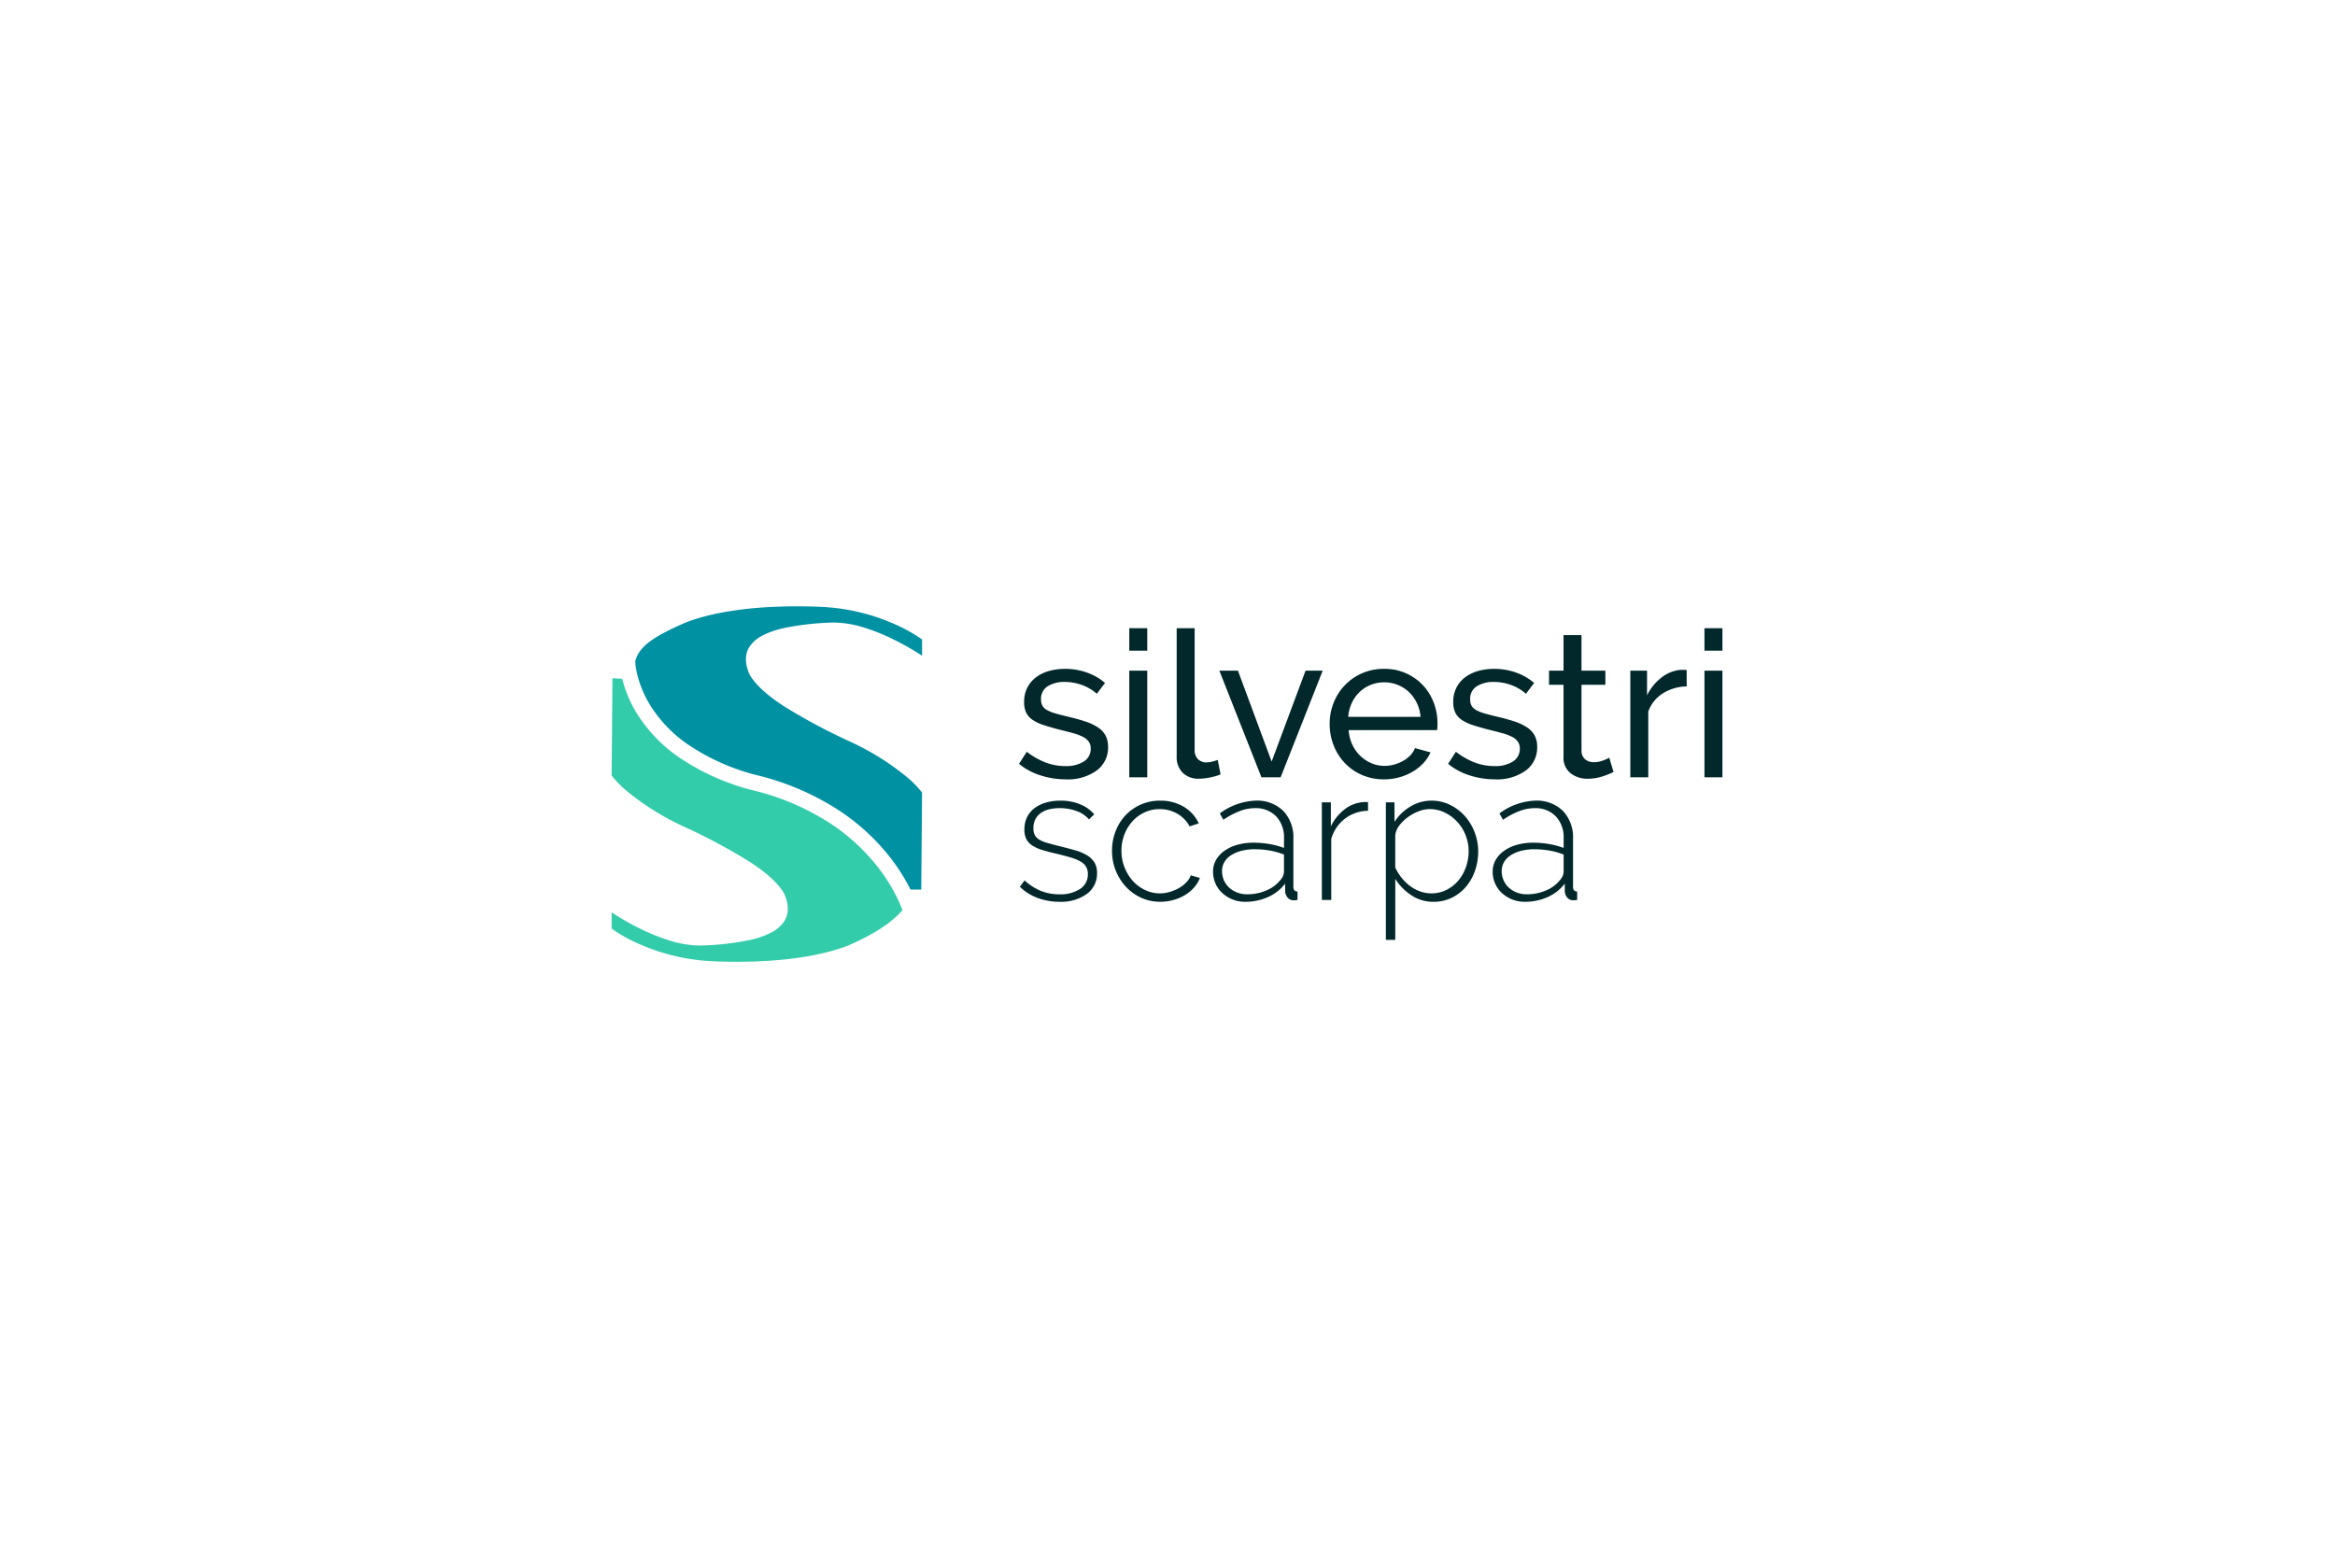 <svg xmlns="http://www.w3.org/2000/svg" width="446.667" height="300" viewBox="0 0 446.667 300">
  <g id="_Brand_Black" transform="translate(40.667 30)">
    <rect id="Rectangle_8115" data-name="Rectangle 8115" width="446.667" height="300" rx="20" transform="translate(-40.667 -30)" fill="#fff" opacity="0"/>
    <g id="silvestri-scarpa" transform="translate(204.767 147.02)">
      <path id="Path_175198" data-name="Path 175198" d="M10.8-25.107a15.821,15.821,0,0,1-4.845-.762,11.942,11.942,0,0,1-4.1-2.208l1.485-2.305a14.472,14.472,0,0,0,3.595,2.051,10.568,10.568,0,0,0,3.79.684,6.26,6.26,0,0,0,3.536-.879,2.819,2.819,0,0,0,1.309-2.481,2.236,2.236,0,0,0-.352-1.27,2.958,2.958,0,0,0-1.055-.918,8.618,8.618,0,0,0-1.8-.7q-1.094-.313-2.54-.664-1.836-.469-3.165-.9a8.573,8.573,0,0,1-2.188-1.016,3.557,3.557,0,0,1-1.25-1.407,4.71,4.71,0,0,1-.391-2.032,5.91,5.91,0,0,1,.606-2.715,5.725,5.725,0,0,1,1.661-1.993,7.474,7.474,0,0,1,2.481-1.211,11.051,11.051,0,0,1,3.067-.41,12.213,12.213,0,0,1,4.3.742,10.572,10.572,0,0,1,3.36,1.954l-1.563,2.071a8.776,8.776,0,0,0-2.891-1.7,9.775,9.775,0,0,0-3.282-.567,5.99,5.99,0,0,0-3.184.8A2.776,2.776,0,0,0,6.07-40.384a2.439,2.439,0,0,0,.254,1.172,2.213,2.213,0,0,0,.84.82,6.625,6.625,0,0,0,1.5.625q.918.273,2.208.586,2.032.469,3.536.957a10.178,10.178,0,0,1,2.5,1.153A4.445,4.445,0,0,1,18.4-33.508a4.527,4.527,0,0,1,.488,2.188A5.416,5.416,0,0,1,16.7-26.787,9.449,9.449,0,0,1,10.8-25.107ZM22.948-25.5v-20.4h3.438v20.4Zm0-24.224v-4.3h3.438v4.3Zm9.065-4.3h3.438v23.247a2.493,2.493,0,0,0,.606,1.778,2.218,2.218,0,0,0,1.7.645,4.563,4.563,0,0,0,1.016-.137,8.3,8.3,0,0,0,1.094-.332l.547,2.774a11.2,11.2,0,0,1-2.032.586,10.712,10.712,0,0,1-2.071.234,4.292,4.292,0,0,1-3.145-1.133,4.236,4.236,0,0,1-1.153-3.165ZM48.228-25.5l-8.049-20.4h3.555l6.447,17.387,6.486-17.387h3.282L51.9-25.5Zm23.443.391a10.389,10.389,0,0,1-4.22-.84,9.979,9.979,0,0,1-3.282-2.286,10.42,10.42,0,0,1-2.129-3.38,11.038,11.038,0,0,1-.762-4.083,10.887,10.887,0,0,1,.762-4.063,10.3,10.3,0,0,1,2.149-3.36,10.2,10.2,0,0,1,3.3-2.286,10.388,10.388,0,0,1,4.22-.84,10.051,10.051,0,0,1,4.2.86A9.98,9.98,0,0,1,79.133-43.1a10.1,10.1,0,0,1,2.051,3.321,10.927,10.927,0,0,1,.723,3.927q0,.43-.02.781a4.121,4.121,0,0,1-.059.547H64.911a7.909,7.909,0,0,0,.7,2.774A7.137,7.137,0,0,0,67.138-29.6a7.047,7.047,0,0,0,2.129,1.407,6.36,6.36,0,0,0,2.52.508,6.72,6.72,0,0,0,1.836-.254,7.97,7.97,0,0,0,1.68-.684,5.829,5.829,0,0,0,1.387-1.055,4.306,4.306,0,0,0,.918-1.407l2.969.82a7.5,7.5,0,0,1-1.387,2.071,9.2,9.2,0,0,1-2.032,1.621A10.494,10.494,0,0,1,74.6-25.5,10.9,10.9,0,0,1,71.67-25.107Zm6.994-11.956a7.349,7.349,0,0,0-.723-2.676,7.156,7.156,0,0,0-1.524-2.09,6.81,6.81,0,0,0-2.129-1.348,6.83,6.83,0,0,0-2.579-.488,6.83,6.83,0,0,0-2.579.488A6.635,6.635,0,0,0,67-41.81a6.921,6.921,0,0,0-1.485,2.09,7.683,7.683,0,0,0-.684,2.657ZM92.886-25.107a15.821,15.821,0,0,1-4.845-.762,11.942,11.942,0,0,1-4.1-2.208l1.485-2.305a14.471,14.471,0,0,0,3.595,2.051,10.568,10.568,0,0,0,3.79.684,6.26,6.26,0,0,0,3.536-.879,2.819,2.819,0,0,0,1.309-2.481,2.236,2.236,0,0,0-.352-1.27,2.958,2.958,0,0,0-1.055-.918,8.618,8.618,0,0,0-1.8-.7q-1.094-.313-2.54-.664-1.836-.469-3.165-.9a8.573,8.573,0,0,1-2.188-1.016,3.557,3.557,0,0,1-1.25-1.407,4.71,4.71,0,0,1-.391-2.032,5.91,5.91,0,0,1,.606-2.715,5.725,5.725,0,0,1,1.661-1.993,7.474,7.474,0,0,1,2.481-1.211,11.051,11.051,0,0,1,3.067-.41,12.213,12.213,0,0,1,4.3.742,10.572,10.572,0,0,1,3.36,1.954l-1.563,2.071a8.776,8.776,0,0,0-2.891-1.7,9.775,9.775,0,0,0-3.282-.567,5.99,5.99,0,0,0-3.184.8,2.776,2.776,0,0,0-1.309,2.559,2.439,2.439,0,0,0,.254,1.172,2.213,2.213,0,0,0,.84.82,6.625,6.625,0,0,0,1.5.625q.918.273,2.208.586,2.032.469,3.536.957A10.179,10.179,0,0,1,99-35.07a4.445,4.445,0,0,1,1.485,1.563,4.527,4.527,0,0,1,.488,2.188,5.416,5.416,0,0,1-2.188,4.532A9.449,9.449,0,0,1,92.886-25.107Zm22.7-1.407q-.313.156-.82.371t-1.153.43a10.085,10.085,0,0,1-1.407.352,8.942,8.942,0,0,1-1.582.137,5.219,5.219,0,0,1-3.243-1.035,3.782,3.782,0,0,1-1.368-3.223V-43.2H103.24v-2.7h2.774v-6.8h3.438v6.8h4.571v2.7h-4.571v12.659a2.132,2.132,0,0,0,.742,1.641,2.5,2.5,0,0,0,1.563.508,5.007,5.007,0,0,0,1.856-.332,8.078,8.078,0,0,0,1.153-.527Zm13.988-16.371a8.838,8.838,0,0,0-4.552,1.328,6.775,6.775,0,0,0-2.794,3.477V-25.5H118.79v-20.4h3.2v4.728a9.62,9.62,0,0,1,2.774-3.419,6.9,6.9,0,0,1,3.673-1.465h.664a2.427,2.427,0,0,1,.469.039Zm3.4,17.387v-20.4h3.438v20.4Zm0-24.224v-4.3h3.438v4.3Z" transform="translate(-52.359 -2.813)" fill="#02282c"/>
      <path id="Path_175199" data-name="Path 175199" d="M9.752-16.62a11.988,11.988,0,0,1-4.129-.718,9.546,9.546,0,0,1-3.447-2.154l.9-1.221A10.487,10.487,0,0,0,6.2-18.7a9.488,9.488,0,0,0,3.554.646,6.82,6.82,0,0,0,3.931-1.023,3.271,3.271,0,0,0,1.49-2.854,2.655,2.655,0,0,0-.377-1.454,3.016,3.016,0,0,0-1.131-1.005,9.332,9.332,0,0,0-1.867-.736q-1.113-.323-2.585-.682-1.58-.359-2.747-.718a7.382,7.382,0,0,1-1.921-.862,3.324,3.324,0,0,1-1.131-1.221,3.923,3.923,0,0,1-.377-1.831,5.245,5.245,0,0,1,.539-2.441,4.811,4.811,0,0,1,1.49-1.723,6.836,6.836,0,0,1,2.19-1.023A9.9,9.9,0,0,1,9.9-35.972a9.618,9.618,0,0,1,3.878.736,6.8,6.8,0,0,1,2.621,1.885l-1.005.969A5.7,5.7,0,0,0,12.965-34a9.276,9.276,0,0,0-3.177-.539,8.526,8.526,0,0,0-1.957.215,4.71,4.71,0,0,0-1.6.682,3.361,3.361,0,0,0-1.077,1.2,3.632,3.632,0,0,0-.395,1.741,2.815,2.815,0,0,0,.269,1.328,2.285,2.285,0,0,0,.862.862,6.378,6.378,0,0,0,1.526.628q.933.269,2.226.592,1.759.431,3.124.826a9,9,0,0,1,2.28.969,4.251,4.251,0,0,1,1.4,1.364,3.79,3.79,0,0,1,.485,2.011,4.773,4.773,0,0,1-1.957,4A8.409,8.409,0,0,1,9.752-16.62ZM19.8-26.386a10.237,10.237,0,0,1,.682-3.734,9.273,9.273,0,0,1,1.9-3.052A9.005,9.005,0,0,1,25.3-35.218a8.962,8.962,0,0,1,3.7-.754,8.636,8.636,0,0,1,4.488,1.149,7.231,7.231,0,0,1,2.908,3.2l-1.759.574a6.029,6.029,0,0,0-2.352-2.423,6.6,6.6,0,0,0-3.357-.88,6.8,6.8,0,0,0-2.872.61,7.173,7.173,0,0,0-2.316,1.687,8.118,8.118,0,0,0-1.562,2.531,8.473,8.473,0,0,0-.574,3.142,8.521,8.521,0,0,0,.592,3.177,8.516,8.516,0,0,0,1.58,2.585,7.452,7.452,0,0,0,2.334,1.741,6.513,6.513,0,0,0,2.854.646,6.613,6.613,0,0,0,1.921-.287,8.292,8.292,0,0,0,1.759-.754,6.107,6.107,0,0,0,1.4-1.1,3.429,3.429,0,0,0,.808-1.31l1.759.5a5.833,5.833,0,0,1-1.1,1.813,7.359,7.359,0,0,1-1.741,1.454,8.857,8.857,0,0,1-2.226.951,9.3,9.3,0,0,1-2.513.341,8.7,8.7,0,0,1-3.662-.772,9.047,9.047,0,0,1-2.926-2.118A10.005,10.005,0,0,1,20.5-22.616,10.1,10.1,0,0,1,19.8-26.386ZM45.26-16.62a6.372,6.372,0,0,1-2.406-.449A6.434,6.434,0,0,1,40.9-18.29a5.41,5.41,0,0,1-1.31-1.831,5.59,5.59,0,0,1-.467-2.28,4.407,4.407,0,0,1,.574-2.226,5.508,5.508,0,0,1,1.6-1.741,7.924,7.924,0,0,1,2.459-1.149,11.407,11.407,0,0,1,3.159-.413,17.429,17.429,0,0,1,3.034.269,14.994,14.994,0,0,1,2.747.736v-1.831a5.817,5.817,0,0,0-1.508-4.219,5.424,5.424,0,0,0-4.093-1.562,8.212,8.212,0,0,0-2.89.574A14.812,14.812,0,0,0,41.1-32.31l-.682-1.221a12.252,12.252,0,0,1,6.822-2.441,7.143,7.143,0,0,1,5.314,1.957,7.341,7.341,0,0,1,1.939,5.4v9.119q0,.9.79.9v1.616a3.572,3.572,0,0,1-.377.054q-.2.018-.341.018a1.461,1.461,0,0,1-1.149-.485,2.029,2.029,0,0,1-.5-1.167V-20.1a8.4,8.4,0,0,1-3.3,2.585A10.534,10.534,0,0,1,45.26-16.62Zm.359-1.436a9.148,9.148,0,0,0,3.824-.79,6.532,6.532,0,0,0,2.675-2.082,2.406,2.406,0,0,0,.574-1.436v-3.3A14.458,14.458,0,0,0,50-26.422a16.437,16.437,0,0,0-2.908-.251,9.925,9.925,0,0,0-2.549.305,6.777,6.777,0,0,0-1.975.844,3.911,3.911,0,0,0-1.275,1.31,3.331,3.331,0,0,0-.449,1.705,4.364,4.364,0,0,0,.359,1.759,4.137,4.137,0,0,0,1.005,1.418,4.8,4.8,0,0,0,1.526.933A5.168,5.168,0,0,0,45.619-18.056ZM68.777-34.033a7.484,7.484,0,0,0-4.4,1.49,7.42,7.42,0,0,0-2.639,3.9v11.669h-1.8v-18.67h1.723v4.6a9.015,9.015,0,0,1,2.567-3.213,6.575,6.575,0,0,1,3.429-1.418q.359-.036.646-.036h.467ZM81.307-16.62a7.48,7.48,0,0,1-4.29-1.275A10.408,10.408,0,0,1,73.983-21V-9.332h-1.8V-35.649h1.652v3.734a9.1,9.1,0,0,1,3.034-2.926,7.718,7.718,0,0,1,4.039-1.131,7.915,7.915,0,0,1,3.59.826,9.241,9.241,0,0,1,2.836,2.172,10,10,0,0,1,1.849,3.106,10.088,10.088,0,0,1,.664,3.59,11.2,11.2,0,0,1-.61,3.7A9.527,9.527,0,0,1,87.5-19.492a8.315,8.315,0,0,1-2.711,2.1A7.825,7.825,0,0,1,81.307-16.62Zm-.431-1.616a6.349,6.349,0,0,0,2.944-.682,7.111,7.111,0,0,0,2.262-1.813,8.261,8.261,0,0,0,1.436-2.585,9.007,9.007,0,0,0,.5-2.962,8.278,8.278,0,0,0-.574-3.07,8.214,8.214,0,0,0-1.6-2.567,7.929,7.929,0,0,0-2.388-1.777,6.558,6.558,0,0,0-2.908-.664,5.862,5.862,0,0,0-2.064.413,8.841,8.841,0,0,0-2.064,1.113,7.77,7.77,0,0,0-1.652,1.6,3.78,3.78,0,0,0-.79,1.9v6.139a8.958,8.958,0,0,0,1.185,1.939,9.168,9.168,0,0,0,1.616,1.58,7.291,7.291,0,0,0,1.939,1.059A6.28,6.28,0,0,0,80.876-18.236Zm17.88,1.616a6.372,6.372,0,0,1-2.406-.449,6.434,6.434,0,0,1-1.957-1.221,5.41,5.41,0,0,1-1.31-1.831,5.59,5.59,0,0,1-.467-2.28,4.407,4.407,0,0,1,.574-2.226,5.508,5.508,0,0,1,1.6-1.741,7.924,7.924,0,0,1,2.459-1.149,11.407,11.407,0,0,1,3.16-.413,17.429,17.429,0,0,1,3.034.269,14.994,14.994,0,0,1,2.747.736v-1.831a5.817,5.817,0,0,0-1.508-4.219,5.424,5.424,0,0,0-4.093-1.562,8.212,8.212,0,0,0-2.89.574,14.811,14.811,0,0,0-3.106,1.652l-.682-1.221a12.252,12.252,0,0,1,6.822-2.441,7.143,7.143,0,0,1,5.314,1.957,7.341,7.341,0,0,1,1.939,5.4v9.119q0,.9.79.9v1.616a3.571,3.571,0,0,1-.377.054q-.2.018-.341.018a1.461,1.461,0,0,1-1.149-.485,2.029,2.029,0,0,1-.5-1.167V-20.1a8.4,8.4,0,0,1-3.3,2.585A10.534,10.534,0,0,1,98.756-16.62Zm.359-1.436a9.148,9.148,0,0,0,3.824-.79,6.532,6.532,0,0,0,2.675-2.082,2.406,2.406,0,0,0,.574-1.436v-3.3a14.458,14.458,0,0,0-2.693-.754,16.437,16.437,0,0,0-2.908-.251,9.925,9.925,0,0,0-2.549.305,6.777,6.777,0,0,0-1.975.844,3.911,3.911,0,0,0-1.275,1.31,3.331,3.331,0,0,0-.449,1.705,4.364,4.364,0,0,0,.359,1.759A4.137,4.137,0,0,0,95.7-19.331a4.8,4.8,0,0,0,1.526.933A5.168,5.168,0,0,0,99.115-18.056Z" transform="translate(-52.512 12.127)" fill="#02282c"/>
      <g id="SilvestriScarpa" transform="translate(-128.434 -61.02)">
        <path id="Path_175200" data-name="Path 175200" d="M62.261,54.191H60.208a36.725,36.725,0,0,0-4.1-6.408,40.977,40.977,0,0,0-9.342-8.577,50.31,50.31,0,0,0-15.5-6.791,41.815,41.815,0,0,1-13.7-6.027,25.67,25.67,0,0,1-6.991-7.208,20.762,20.762,0,0,1-2.624-6.073,12.815,12.815,0,0,1-.4-2.575v.006c.7-3.017,3.925-4.937,9.6-7.422C20.788,1.694,27.457,0,38.527,0c1.607,0,3.2.037,4.731.11A38.858,38.858,0,0,1,57.237,3.438a29.173,29.173,0,0,1,5.181,2.906V9.452l0,0a48.784,48.784,0,0,0-5.57-3.172,38.236,38.236,0,0,0-5.433-2.183A20.121,20.121,0,0,0,45.581,3.1c-.2,0-.406,0-.608.014a53.121,53.121,0,0,0-9.062,1.06,16.911,16.911,0,0,0-3.931,1.367,6.526,6.526,0,0,0-2.6,2.226c-.879,1.409-.877,3.163.008,5.212,1.093,1.956,3.286,3.982,6.7,6.194a112.774,112.774,0,0,0,12.692,6.769,49.7,49.7,0,0,1,10.67,6.668,18.814,18.814,0,0,1,2.965,3.021L62.261,54.19Z" transform="translate(-3.032 0)" fill="#0091a3"/>
        <path id="Path_175201" data-name="Path 175201" d="M23.892,77.243c-1.591,0-3.226-.038-4.731-.11A38.865,38.865,0,0,1,5.182,73.806,29.175,29.175,0,0,1,0,70.9V67.792l0,0a48.85,48.85,0,0,0,5.57,3.173,38.238,38.238,0,0,0,5.433,2.183,20.122,20.122,0,0,0,5.833.992c.2,0,.406,0,.607-.014a53.085,53.085,0,0,0,9.062-1.06A16.9,16.9,0,0,0,30.438,71.7a6.518,6.518,0,0,0,2.6-2.227c.88-1.409.877-3.162-.008-5.212-1.094-1.958-3.287-3.984-6.7-6.194A112.693,112.693,0,0,0,13.636,51.3a49.7,49.7,0,0,1-10.67-6.668A18.813,18.813,0,0,1,0,41.61L.159,23l1.865.1A23.529,23.529,0,0,0,4.9,29.844a28.531,28.531,0,0,0,7.784,8.144,44.628,44.628,0,0,0,14.8,6.566,47.4,47.4,0,0,1,14.5,6.32,38.1,38.1,0,0,1,8.654,7.888,33.61,33.61,0,0,1,4.221,6.758c.293.632.553,1.255.774,1.852-2.023,2.378-5.41,4.587-10.355,6.755C41.632,75.549,34.963,77.243,23.892,77.243Z" transform="translate(0 -9.243)" fill="#33ccab"/>
      </g>
    </g>
  </g>
</svg>
